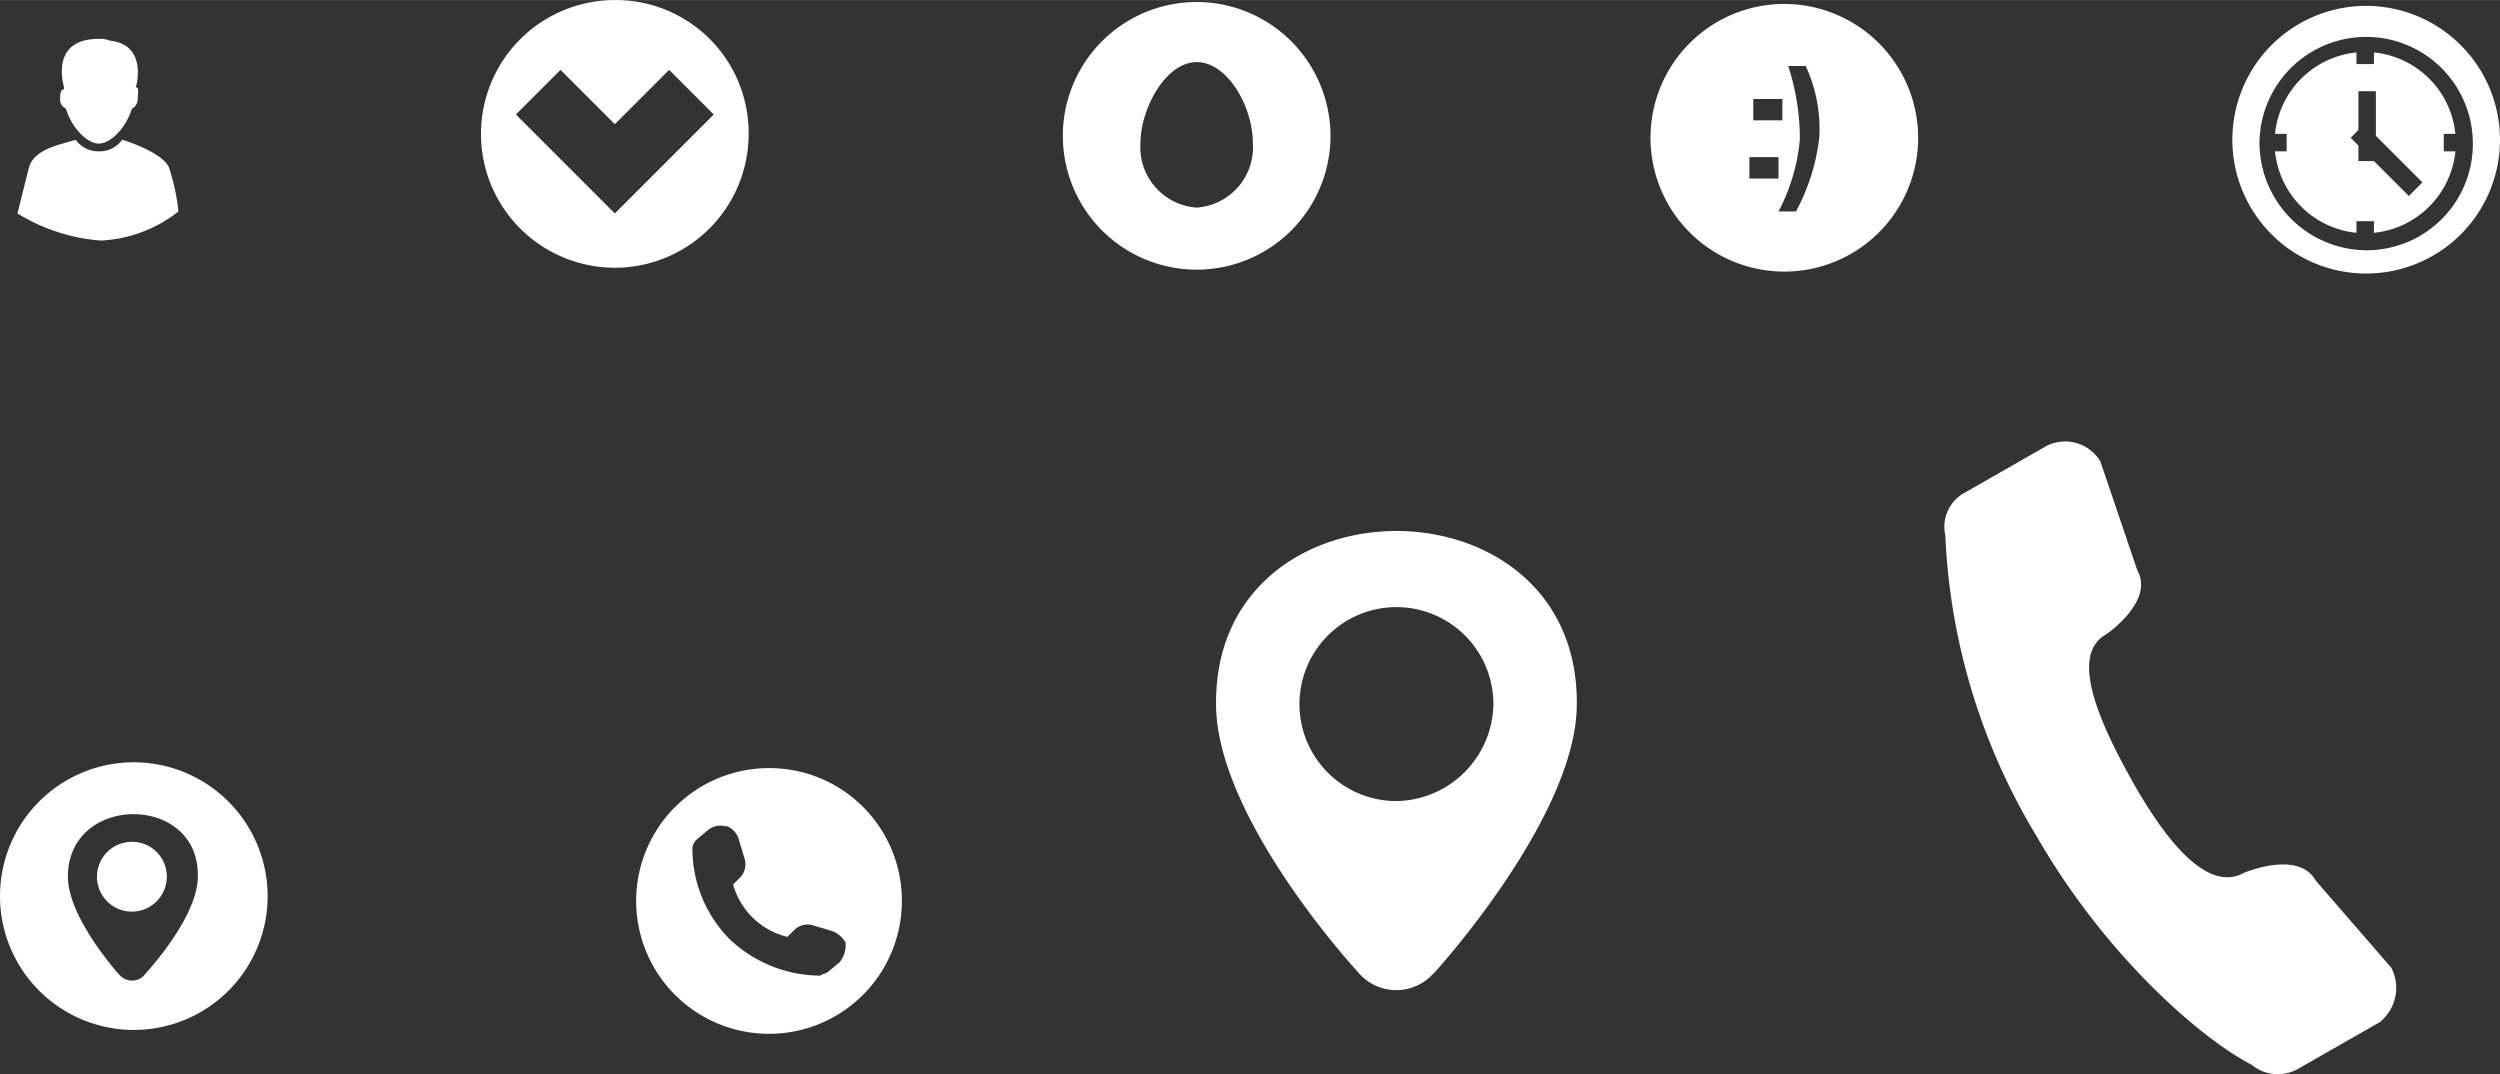 <svg id="Слой_1" width="128px" height="55px" data-name="Слой 1" xmlns="http://www.w3.org/2000/svg" viewBox="0 0 128.9 55.38"><rect x="0" y="0" width="128.9" height="55.38" fill="#333333" stroke="none"/><defs><style>.cls-1{fill:#fff;fill-rule:evenodd;}</style></defs><title>uiff_sm</title><g id="ccb890a0-395f-46eb-b082-b949e118a3e6"><path class="cls-1" d="M3.4,5.6c.3,1,1.1,1.8,1.7,1.8s1.4-.8,1.7-1.8a.55.55,0,0,0,.3-.5c0-.3.1-.6-.1-.6.1-.3.5-2.2-1.3-2.4A1.49,1.49,0,0,0,5.1,2C2.7,2,3.2,4.1,3.3,4.5v.1c-.2,0-.2.3-.2.6A.54.54,0,0,0,3.4,5.6Zm5.3,3c-.4-.8-2.4-1.4-2.4-1.4h0a1.43,1.43,0,0,1-1.2.6,1.43,1.43,0,0,1-1.2-.6c-.5.2-2.1.4-2.4,1.4L.9,11a9.51,9.51,0,0,0,4.3,1.4,7,7,0,0,0,4-1.5A10.61,10.61,0,0,0,8.7,8.6Z"/></g><g id="ffd6dfa1-d855-4aee-ba14-1086ff243d62"><path class="cls-1" d="M92,.2a6.9,6.9,0,1,0,6.9,6.9A6.91,6.91,0,0,0,92,.2ZM90.4,5.1h1.5V6.2H90.4Zm1.3,4.1H90.2V8.1h1.5Zm2.1-2.1a10.54,10.54,0,0,1-1.2,3.8h-.9a9.88,9.88,0,0,0,1.1-3.7,12.09,12.09,0,0,0-.6-3.8h.9a7.66,7.66,0,0,1,.7,3.7Zm32.2.7V6.9h.6a4.69,4.69,0,0,0-4.2-4.2v.6h-.9V2.7a4.69,4.69,0,0,0-4.2,4.2h.6v.9h-.6a4.69,4.69,0,0,0,4.2,4.2v-.6h.9V12a4.69,4.69,0,0,0,4.2-4.2Zm-1.8,2.3-1.8-1.8h-.8V7.5l-.4-.4.4-.4v-2h.9V7l2.4,2.4-.7.7ZM122,.3a6.9,6.9,0,1,0,6.9,6.9h0A6.91,6.91,0,0,0,122,.3Zm0,12.6a5.55,5.55,0,0,1-5.5-5.5,5.5,5.5,0,0,1,11,0h0a5.48,5.48,0,0,1-5.5,5.5ZM61.7.1A6.9,6.9,0,1,0,68.6,7h0A6.91,6.91,0,0,0,61.7.1Zm0,10.6a3.12,3.12,0,0,1-2.9-3.3c0-1.8,1.3-4.2,2.9-4.2s2.9,2.3,2.9,4.2a3.12,3.12,0,0,1-2.9,3.3ZM31.7,0a6.9,6.9,0,1,0,6.9,6.9h0A6.85,6.85,0,0,0,31.7,0Zm0,11L26.6,5.9l2.3-2.3,2.8,2.8,2.8-2.8,2.3,2.3L31.7,11Z"/></g><g id="_37dd075cc-22a4-40ac-b652-79ec218de37c" data-name=" 37dd075cc-22a4-40ac-b652-79ec218de37c"><path class="cls-1" d="M62.7,36.3c0,5.9,7.3,13.8,7.3,13.8a2.57,2.57,0,0,0,3.7.3l.3-.3s7.3-8,7.3-13.8C81.4,24.4,62.6,24.4,62.7,36.3Zm9.3,5a5,5,0,1,1,5-5h0a5.08,5.08,0,0,1-5,5Z"/></g><g id="_3199fb0a3-734d-4ed7-b4a4-c479c38dc0d7" data-name=" 3199fb0a3-734d-4ed7-b4a4-c479c38dc0d7"><path class="cls-1" d="M6.8,43.4a1.8,1.8,0,1,0,1.8,1.8A1.79,1.79,0,0,0,6.8,43.4Zm.1-4.1a6.9,6.9,0,1,0,6.9,6.9A6.91,6.91,0,0,0,6.9,39.3Zm.6,10.9a.85.85,0,0,1-1.3.1l-.1-.1s-2.6-2.9-2.6-5c0-4.3,6.8-4.3,6.7,0,0,2.1-2.7,5-2.7,5Z"/></g><g id="a4da792b-03d7-462f-a1d5-0e42a8bf9a50"><path class="cls-1" d="M123.3,49.9l-3.9-4.5c-.9-1.6-3.7-.4-3.7-.4-1.8,1-3.9-1.4-5.8-4.8s-3.1-6.5-1.3-7.5c0,0,2.5-1.7,1.6-3.3l-1.9-5.6a2.11,2.11,0,0,0-2.8-.8h0l-4.2,2.4a2,2,0,0,0-1,2.2A32.66,32.66,0,0,0,105,43.1c3.5,6.1,8.4,10.4,11.1,11.8a2.11,2.11,0,0,0,2.4.2l4.2-2.4a2.27,2.27,0,0,0,.6-2.8Z"/></g><g id="_34aa959f0-1ff0-4b0d-9fbc-2d95616fd2b0" data-name=" 34aa959f0-1ff0-4b0d-9fbc-2d95616fd2b0"><path class="cls-1" d="M39.6,39.6a6.85,6.85,0,1,0,6.9,6.8A6.83,6.83,0,0,0,39.6,39.6Zm3.7,10-.6.5c-.1.1-.3.1-.4.2a6.83,6.83,0,0,1-4.7-1.9,6.65,6.65,0,0,1-1.9-4.7.76.76,0,0,1,.2-.4l.6-.5a1,1,0,0,1,.9-.2h.1a1.06,1.06,0,0,1,.6.7l.3,1a1,1,0,0,1-.2.9l-.4.4a3.83,3.83,0,0,0,2.8,2.7l.4-.4a1,1,0,0,1,.9-.2l1,.3a1.34,1.34,0,0,1,.7.6v.1a1.4,1.4,0,0,1-.3.9Z"/></g></svg>